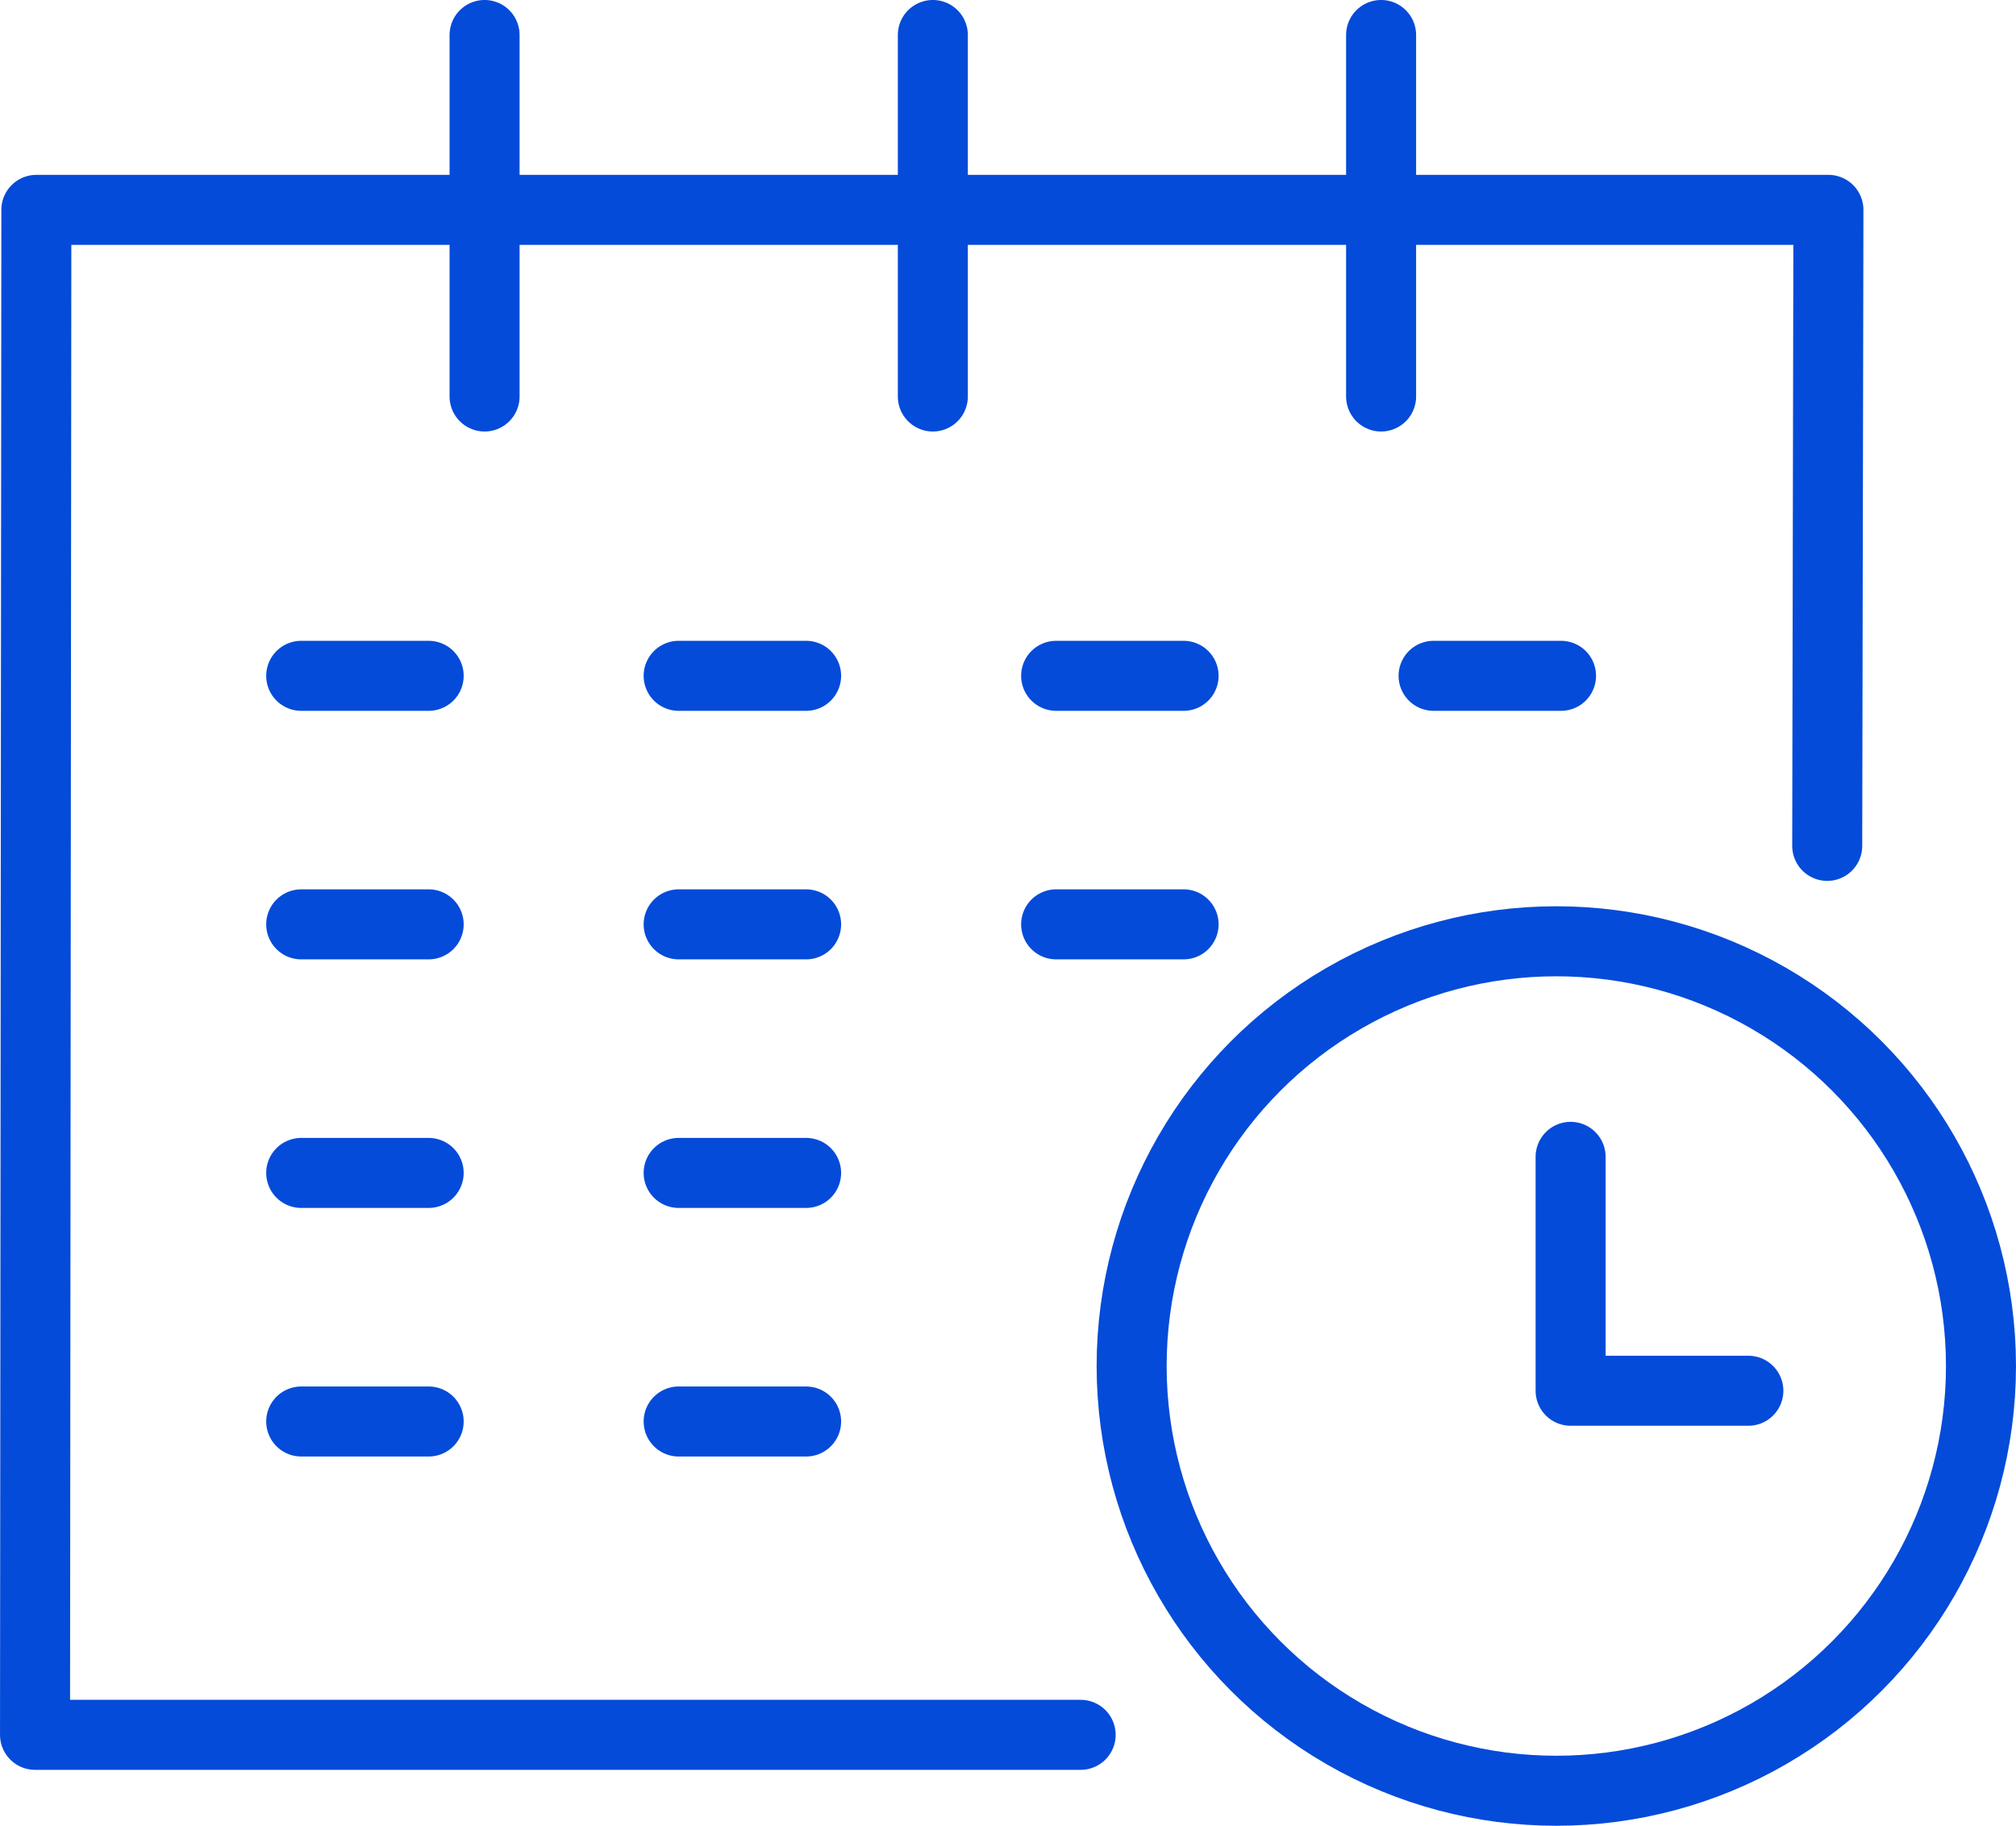 <svg xmlns="http://www.w3.org/2000/svg" xmlns:xlink="http://www.w3.org/1999/xlink" width="49.903" height="45.186" viewBox="0 0 49.903 45.186">
  <defs>
    <clipPath id="clip-path">
      <rect id="Rectangle_677" data-name="Rectangle 677" width="49.903" height="45.186" transform="translate(0 0)" fill="none" stroke="#044bd9" stroke-width="1"/>
    </clipPath>
  </defs>
  <g id="Group_1129" data-name="Group 1129" transform="translate(0 0)">
    <g id="Group_1124" data-name="Group 1124" clip-path="url(#clip-path)">
      <path id="Path_442" data-name="Path 442" d="M26.75,42.936H.867L.9,5.194H45.26l-.03,15.741" fill="none" stroke="#044bd9" stroke-linecap="round" stroke-linejoin="round" stroke-width="1.733"/>
      <line id="Line_47" data-name="Line 47" y2="8.947" transform="translate(11.995 0.866)" fill="none" stroke="#044bd9" stroke-linecap="round" stroke-linejoin="round" stroke-width="1.733"/>
      <line id="Line_48" data-name="Line 48" y2="8.947" transform="translate(23.091 0.866)" fill="none" stroke="#044bd9" stroke-linecap="round" stroke-linejoin="round" stroke-width="1.733"/>
      <line id="Line_49" data-name="Line 49" y2="8.947" transform="translate(34.187 0.866)" fill="none" stroke="#044bd9" stroke-linecap="round" stroke-linejoin="round" stroke-width="1.733"/>
      <circle id="Ellipse_10" data-name="Ellipse 10" cx="10.512" cy="10.512" r="10.512" transform="translate(28.012 23.296)" fill="none" stroke="#044bd9" stroke-linecap="round" stroke-linejoin="round" stroke-width="1.733"/>
      <path id="Path_443" data-name="Path 443" d="M38.878,28.631V34.42h4.4" fill="none" stroke="#044bd9" stroke-linecap="round" stroke-linejoin="round" stroke-width="1.733"/>
      <line id="Line_50" data-name="Line 50" x2="3.155" transform="translate(7.456 16.726)" fill="none" stroke="#044bd9" stroke-linecap="round" stroke-linejoin="round" stroke-width="1.733"/>
      <line id="Line_51" data-name="Line 51" x2="3.155" transform="translate(16.799 16.726)" fill="none" stroke="#044bd9" stroke-linecap="round" stroke-linejoin="round" stroke-width="1.733"/>
      <line id="Line_52" data-name="Line 52" x2="3.155" transform="translate(26.143 16.726)" fill="none" stroke="#044bd9" stroke-linecap="round" stroke-linejoin="round" stroke-width="1.733"/>
      <line id="Line_53" data-name="Line 53" x2="3.155" transform="translate(35.486 16.726)" fill="none" stroke="#044bd9" stroke-linecap="round" stroke-linejoin="round" stroke-width="1.733"/>
      <line id="Line_54" data-name="Line 54" x2="3.155" transform="translate(7.456 22.877)" fill="none" stroke="#044bd9" stroke-linecap="round" stroke-linejoin="round" stroke-width="1.733"/>
      <line id="Line_55" data-name="Line 55" x2="3.155" transform="translate(16.799 22.877)" fill="none" stroke="#044bd9" stroke-linecap="round" stroke-linejoin="round" stroke-width="1.733"/>
      <line id="Line_56" data-name="Line 56" x2="3.155" transform="translate(26.143 22.877)" fill="none" stroke="#044bd9" stroke-linecap="round" stroke-linejoin="round" stroke-width="1.733"/>
      <line id="Line_57" data-name="Line 57" x2="3.155" transform="translate(7.456 29.029)" fill="none" stroke="#044bd9" stroke-linecap="round" stroke-linejoin="round" stroke-width="1.733"/>
      <line id="Line_58" data-name="Line 58" x2="3.155" transform="translate(16.799 29.029)" fill="none" stroke="#044bd9" stroke-linecap="round" stroke-linejoin="round" stroke-width="1.733"/>
      <line id="Line_59" data-name="Line 59" x2="3.155" transform="translate(7.456 35.181)" fill="none" stroke="#044bd9" stroke-linecap="round" stroke-linejoin="round" stroke-width="1.733"/>
      <line id="Line_60" data-name="Line 60" x2="3.155" transform="translate(16.799 35.181)" fill="none" stroke="#044bd9" stroke-linecap="round" stroke-linejoin="round" stroke-width="1.733"/>
    </g>
  </g>
</svg>
